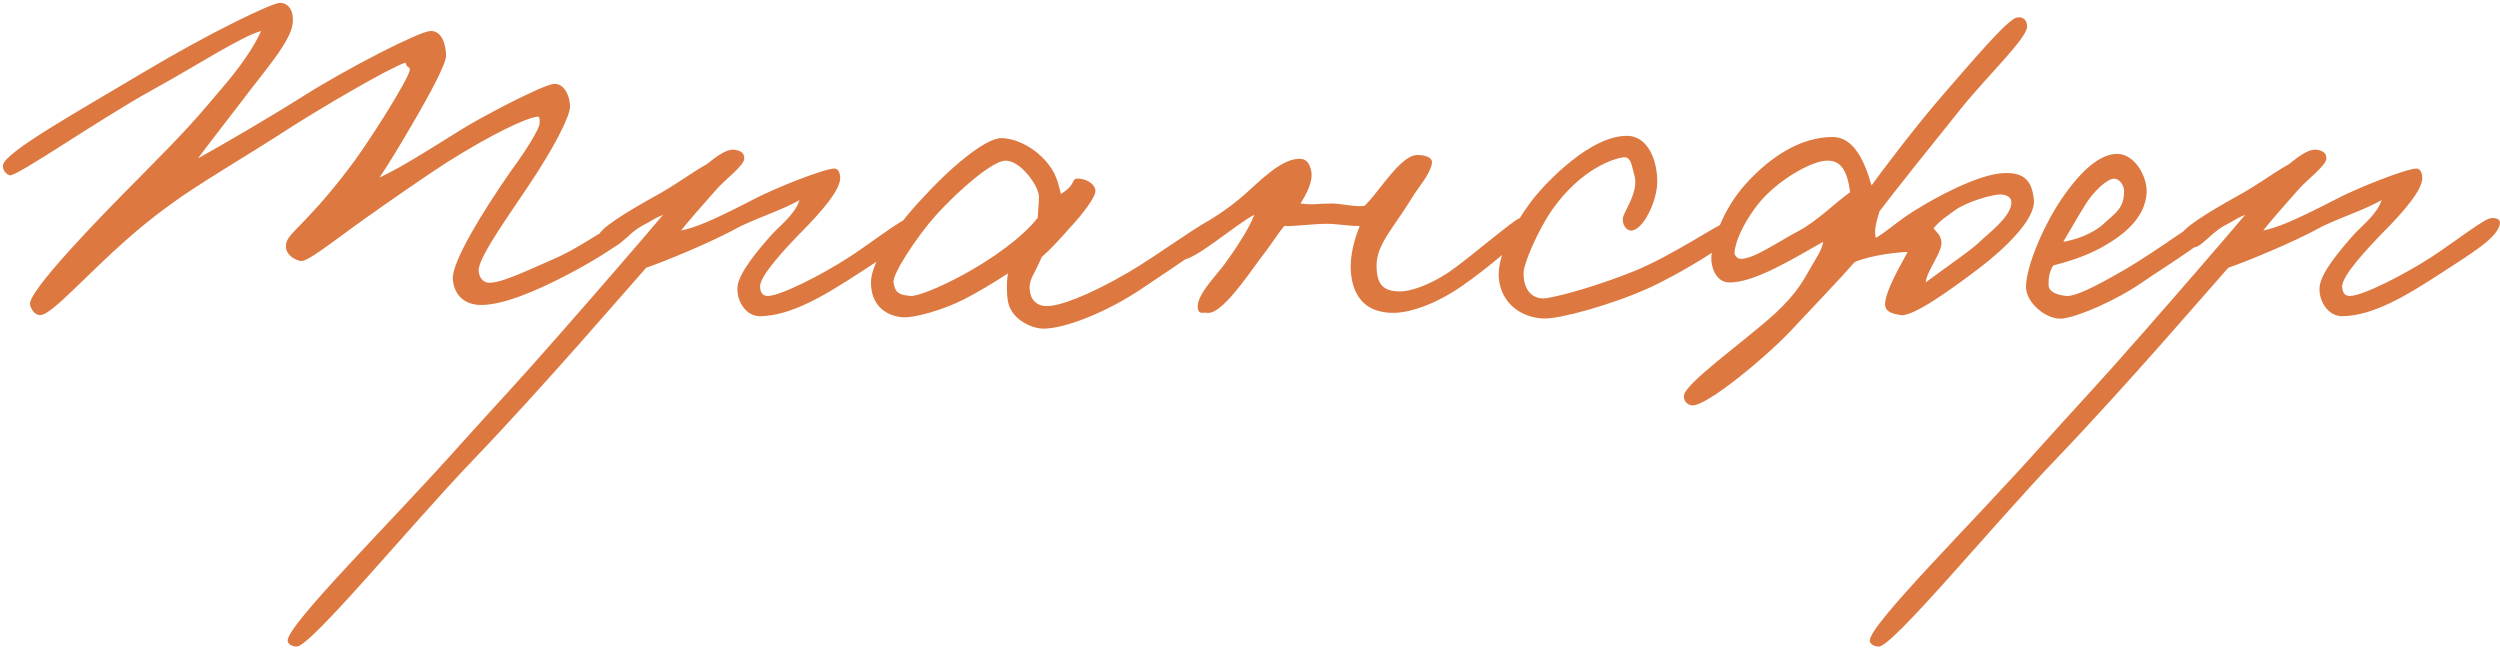 <?xml version="1.0" encoding="UTF-8"?> <svg xmlns="http://www.w3.org/2000/svg" width="887" height="230" viewBox="0 0 887 230" fill="none"><path d="M225.455 80.2C225.855 83.4 211.455 92.2 201.455 97.4C190.055 103.4 178.055 108.4 170.255 108.2C164.655 108 161.055 104.6 160.655 99C160.255 92.8 171.855 74.2 181.055 61C187.255 52.6 191.455 45.4 191.455 43.8C191.455 42.8 191.655 41.2 190.655 41.4C186.855 41.8 175.055 47.2 158.255 57.8C152.055 61.8 138.055 71.4 127.455 79C116.455 87 108.855 93 106.655 92.6C103.855 92 101.255 90 101.455 87C101.655 82.8 107.855 80.6 123.455 60.2C129.455 52.6 145.055 28.2 145.455 24.6C145.455 23.8 144.255 24 143.855 22.2C137.455 24.4 113.455 38.6 103.455 45C85.856 56.4 70.656 65 59.855 73C37.255 89.2 19.456 111.8 14.255 111.8C12.456 111.8 11.056 110 10.655 108C9.855 103.4 35.656 76.8 49.456 63C67.856 44.4 69.656 42 78.656 31.4C84.856 24.2 89.856 17.2 92.656 11C85.456 13 70.255 23 54.255 31.8C35.656 42 5.855 62.8 3.455 62.2C2.055 61.8 0.855 60.2 1.055 58.6C1.655 54 27.256 39.8 50.656 25.8C74.055 11.8 96.856 0.8 99.456 1C103.055 1.2 104.255 4.8 103.855 8.2C103.255 14.8 93.456 25.6 85.856 35.8C80.856 42.4 73.255 52 70.255 56.2C82.055 49.6 97.656 40.4 107.455 34.2C123.255 24.2 148.655 11.2 152.655 11C157.055 10.8 158.255 16.4 158.255 19.8C158.255 22.6 152.855 32.8 146.655 43.4C142.455 50.6 138.055 58 134.655 63C143.055 59 152.055 53.2 162.655 46.6C170.455 41.6 192.055 30.4 196.255 29.8C200.255 29.2 202.255 34.4 202.255 37.8C202.255 41.2 196.655 52.4 187.055 66.6C182.055 74.2 170.455 90.2 169.855 95.4C169.655 97.4 170.655 99.6 172.655 100.2C176.455 101.2 187.455 95.8 196.655 91.8C207.255 87.2 219.055 78 222.655 77.4C224.855 77 225.055 77.8 225.455 80.2ZM325.659 79C325.459 84.2 314.659 90.4 305.259 96.6C292.059 105.2 280.659 112 269.659 112.2C264.659 112.2 261.259 106.8 261.659 101.8C262.059 96.8 269.059 88.6 273.659 83.4C276.059 80.6 282.059 76.2 283.659 71C277.659 74.4 271.059 76.4 262.859 80.2C252.459 86 235.659 92.8 229.259 95C222.659 102.4 192.459 137.6 167.659 163.4C145.659 186.4 110.059 229.6 105.259 229.4C104.059 229.4 102.259 228.8 102.059 227.4C101.659 221.8 139.259 184.8 163.259 157.8C177.259 142.2 182.459 137 199.259 117.8C211.059 104.4 230.259 82.2 235.259 76.2C231.459 77.8 232.259 77.8 227.659 80.2C222.659 83 219.459 88.2 216.459 87.8C214.659 87.6 213.459 86 212.459 84.2C211.259 81.8 223.059 74.8 232.059 69.8C240.459 65.2 244.459 61.8 250.859 58.2C255.259 54.6 258.459 52.6 261.059 53.2C263.059 53.6 264.059 54.4 264.059 56.2C264.059 58.8 257.659 63.2 253.659 67.8C248.859 73.2 243.459 79.4 241.659 81.8C246.859 80.6 251.259 79 266.859 71C274.659 66.8 292.459 59.8 296.059 59.8C297.659 59.8 298.259 62 298.059 63.8C297.459 67.8 292.659 74 283.259 83.4C279.259 87.6 269.459 97.8 269.659 101.8C269.859 103.8 270.459 105 272.459 105C276.659 105 290.859 98 301.659 91C309.859 85.6 320.059 77.6 322.459 77.4C323.859 77.2 325.659 77.6 325.659 79ZM433.816 81.8C433.816 83.4 417.616 94 404.816 102.6C393.216 110.4 378.216 116.6 370.216 116.6C366.216 116.6 359.416 113.6 357.816 107.8C357.216 105.6 357.016 100.6 357.616 97C353.416 99.8 346.416 104 342.016 106.2C334.216 110.2 324.616 112.6 321.016 112.6C317.416 112.6 309.016 110.6 309.016 100.2C309.016 93 317.616 80.6 327.216 70.4C336.416 60.2 349.616 48.8 355.416 49C361.616 49.2 368.416 53.4 372.216 58.6C375.216 62.4 375.816 66.8 376.416 68.8C382.416 65.2 379.616 63 383.016 63.4C385.816 63.6 389.016 65.6 388.616 68.2C388.216 70.4 384.616 75.4 379.616 80.8C376.416 84.4 373.016 88.2 369.616 91.2C366.816 97.8 364.816 99.2 365.416 103.4C365.816 106.4 367.816 108.6 371.416 108.6C375.816 108.6 385.616 105.2 400.416 96.6C410.416 90.8 428.216 77.6 431.016 77.4C433.416 77.2 433.816 79.6 433.816 81.8ZM368.616 69.8C368.616 66 362.016 56.8 356.616 57C352.016 57.2 340.216 67.4 332.216 76.2C325.216 84 316.616 97.2 317.016 100.2C317.616 104 319.016 104.6 323.016 105C325.416 105.2 333.216 102 339.616 98.6C352.016 92.2 363.416 83.6 368.216 77.2C368.216 75.2 368.616 72.8 368.616 69.8ZM542.41 80.2C542.81 83 526.41 96.2 518.81 101.4C509.61 107.8 500.41 111 494.41 111C482.01 111 479.21 102 479.21 94.2C479.41 87.6 481.61 82.4 482.41 80.2C478.81 80.2 474.01 79.4 470.81 79.4C466.01 79.4 458.61 80.4 455.61 80.2C453.01 83.4 450.61 87.4 446.81 92.2C442.81 97.6 433.41 111.6 428.41 111C427.21 110.8 425.61 111.4 425.21 110.2C423.41 105.8 431.01 98.4 434.41 93.8C437.81 89.2 443.21 81.2 445.01 76.2C438.21 79.8 424.61 91.8 419.61 92.2C418.41 92.2 417.41 90.6 417.21 89.4C416.21 83.4 428.41 80.6 441.61 69C446.81 64.4 455.21 55.6 461.81 56.4C463.81 56.6 464.81 58.6 465.21 60.6C466.01 64.4 463.41 69 461.41 72.2C466.01 72.8 467.61 72.2 472.61 72.2C475.61 72.2 481.61 73.6 484.21 73C486.41 70.8 489.01 67.4 491.21 64.6C494.01 61.2 498.81 55 502.81 55C505.21 55 508.61 55.6 508.01 58.2C507.01 62.4 503.41 66.2 501.21 69.8C494.41 81 488.41 86.6 488.41 94.2C488.41 101 490.81 103.4 496.81 103.4C500.21 103.4 506.81 101.4 514.01 96.6C520.81 92 537.21 77.8 539.21 77.4C541.21 77 542.21 78.2 542.41 80.2ZM614.98 83.4C614.78 85.6 597.58 96.4 584.98 102.2C571.18 108.4 553.18 113.2 547.78 113C540.18 112.8 532.58 108 531.78 98.6C530.98 89 540.18 75.2 544.58 69.8C549.18 64.2 564.18 48.4 576.98 48.2C584.78 48 588.18 57.2 587.98 65C587.78 71.8 582.78 82 578.58 81.8C576.58 81.6 575.58 79.2 575.78 77.4C576.18 74.8 581.78 67.8 579.78 61.8C578.98 59.2 578.78 55.6 576.18 55.8C572.58 56.2 560.98 59.8 550.58 74.6C545.78 81.6 540.78 93 540.58 96.6C540.38 103.4 544.18 106.4 548.58 105.8C554.18 105 567.98 101 579.78 96.2C593.18 90.8 609.38 79.6 612.18 79C614.18 78.6 615.18 81.4 614.98 83.4ZM721.623 71C722.223 77.6 711.823 87.8 702.423 95C692.423 102.6 678.823 112.4 674.423 111.8C671.823 111.4 669.023 110.8 668.823 108.2C668.623 103.2 676.023 91.2 676.823 89.4C674.223 89.4 664.023 90.4 658.023 93C652.623 99.2 642.423 109.8 636.823 115.8C628.423 125.2 604.823 145 600.023 143.8C598.423 143.4 597.423 142.2 597.423 140.6C597.223 136.4 618.823 121.2 629.623 111.4C638.023 103.6 640.023 99 642.423 95C644.223 91.8 646.623 88.4 646.823 85.8C637.223 91.2 622.223 100.6 613.223 100.2C609.023 100 606.823 95 607.223 90.6C607.623 86.2 610.823 74.6 619.623 65C627.623 56.2 638.423 48.6 650.223 48.6C657.823 48.6 661.623 57.4 664.023 65.8C666.423 62.4 678.823 45.8 689.223 33.8C699.023 22.6 712.223 6.8 715.623 6.2C717.823 5.8 719.223 7.2 719.223 9.4C719.223 13.6 705.023 27 696.023 38.2C684.423 52.6 672.423 67.6 666.823 75C666.023 78 664.623 81.8 665.623 84.4C671.823 80.4 673.423 78.2 680.823 73.8C685.623 70.8 701.823 61.6 711.223 61.4C718.023 61.2 721.023 64 721.623 71ZM713.623 72.2C713.823 70.2 712.423 69.2 710.023 69C707.623 68.8 698.023 71.4 693.623 74.6C690.423 77 689.023 77.6 686.023 81C687.823 83.2 688.423 83.4 688.823 85.8C689.223 89.4 683.623 96 683.223 100.2C691.023 94.4 700.423 88 702.823 85.4C705.023 83.2 713.223 77.2 713.623 72.2ZM656.423 68.2C655.423 60.6 653.223 56.8 648.023 57C642.423 57.2 630.223 64.2 623.623 72.6C620.223 77 616.023 83.8 615.423 89.4C615.223 90.4 616.223 91.6 617.223 91.8C621.623 92.4 631.423 85.4 638.423 81.8C645.023 78.2 651.023 72 656.423 68.2ZM786.829 79.4C786.629 83.6 769.229 93.8 760.029 100.2C750.429 106.8 737.629 112.2 732.029 113C726.429 113.8 718.829 107.6 718.829 101.8C718.829 94.4 725.429 78.8 732.829 68.6C740.229 58.4 746.229 54.6 751.229 54.6C757.229 54.6 761.829 62.4 761.629 68.2C761.229 77.4 753.229 83.6 745.629 87.8C739.429 91.2 733.029 93 728.429 94.2C727.029 96.8 726.829 98.4 726.829 101C726.829 104 730.829 104.8 733.229 105C736.029 105.2 742.229 102.4 753.629 95.8C766.029 88.6 781.629 76.6 784.029 76.6C785.229 76.6 787.029 76.4 786.829 79.4ZM753.629 67.8C753.629 66 752.229 63.4 750.029 63.4C747.629 63.4 742.629 68 739.629 73C737.629 76.2 733.229 83.8 732.029 85.8C735.629 85.2 742.229 83.4 746.829 79C750.429 75.6 753.629 74 753.629 67.8ZM886.987 79C886.787 84.2 875.987 90.4 866.587 96.6C853.387 105.2 841.987 112 830.987 112.2C825.987 112.2 822.587 106.8 822.987 101.8C823.387 96.8 830.387 88.6 834.987 83.4C837.387 80.6 843.387 76.2 844.987 71C838.987 74.4 832.387 76.4 824.187 80.2C813.787 86 796.987 92.8 790.587 95C783.987 102.4 753.787 137.6 728.987 163.4C706.987 186.4 671.387 229.6 666.587 229.4C665.387 229.4 663.587 228.8 663.387 227.4C662.987 221.8 700.587 184.8 724.587 157.8C738.587 142.2 743.787 137 760.587 117.8C772.387 104.4 791.587 82.2 796.587 76.2C792.787 77.8 793.587 77.8 788.987 80.2C783.987 83 780.787 88.2 777.787 87.8C775.987 87.6 774.787 86 773.787 84.2C772.587 81.8 784.387 74.8 793.387 69.8C801.787 65.2 805.787 61.8 812.187 58.2C816.587 54.6 819.787 52.6 822.387 53.2C824.387 53.6 825.387 54.4 825.387 56.2C825.387 58.8 818.987 63.2 814.987 67.8C810.187 73.2 804.787 79.4 802.987 81.8C808.187 80.6 812.587 79 828.187 71C835.987 66.8 853.787 59.8 857.387 59.8C858.987 59.8 859.587 62 859.387 63.8C858.787 67.8 853.987 74 844.587 83.4C840.587 87.6 830.787 97.8 830.987 101.8C831.187 103.8 831.787 105 833.787 105C837.987 105 852.187 98 862.987 91C871.187 85.6 881.387 77.6 883.787 77.4C885.187 77.2 886.987 77.6 886.987 79Z" fill="#DD7840"></path></svg> 